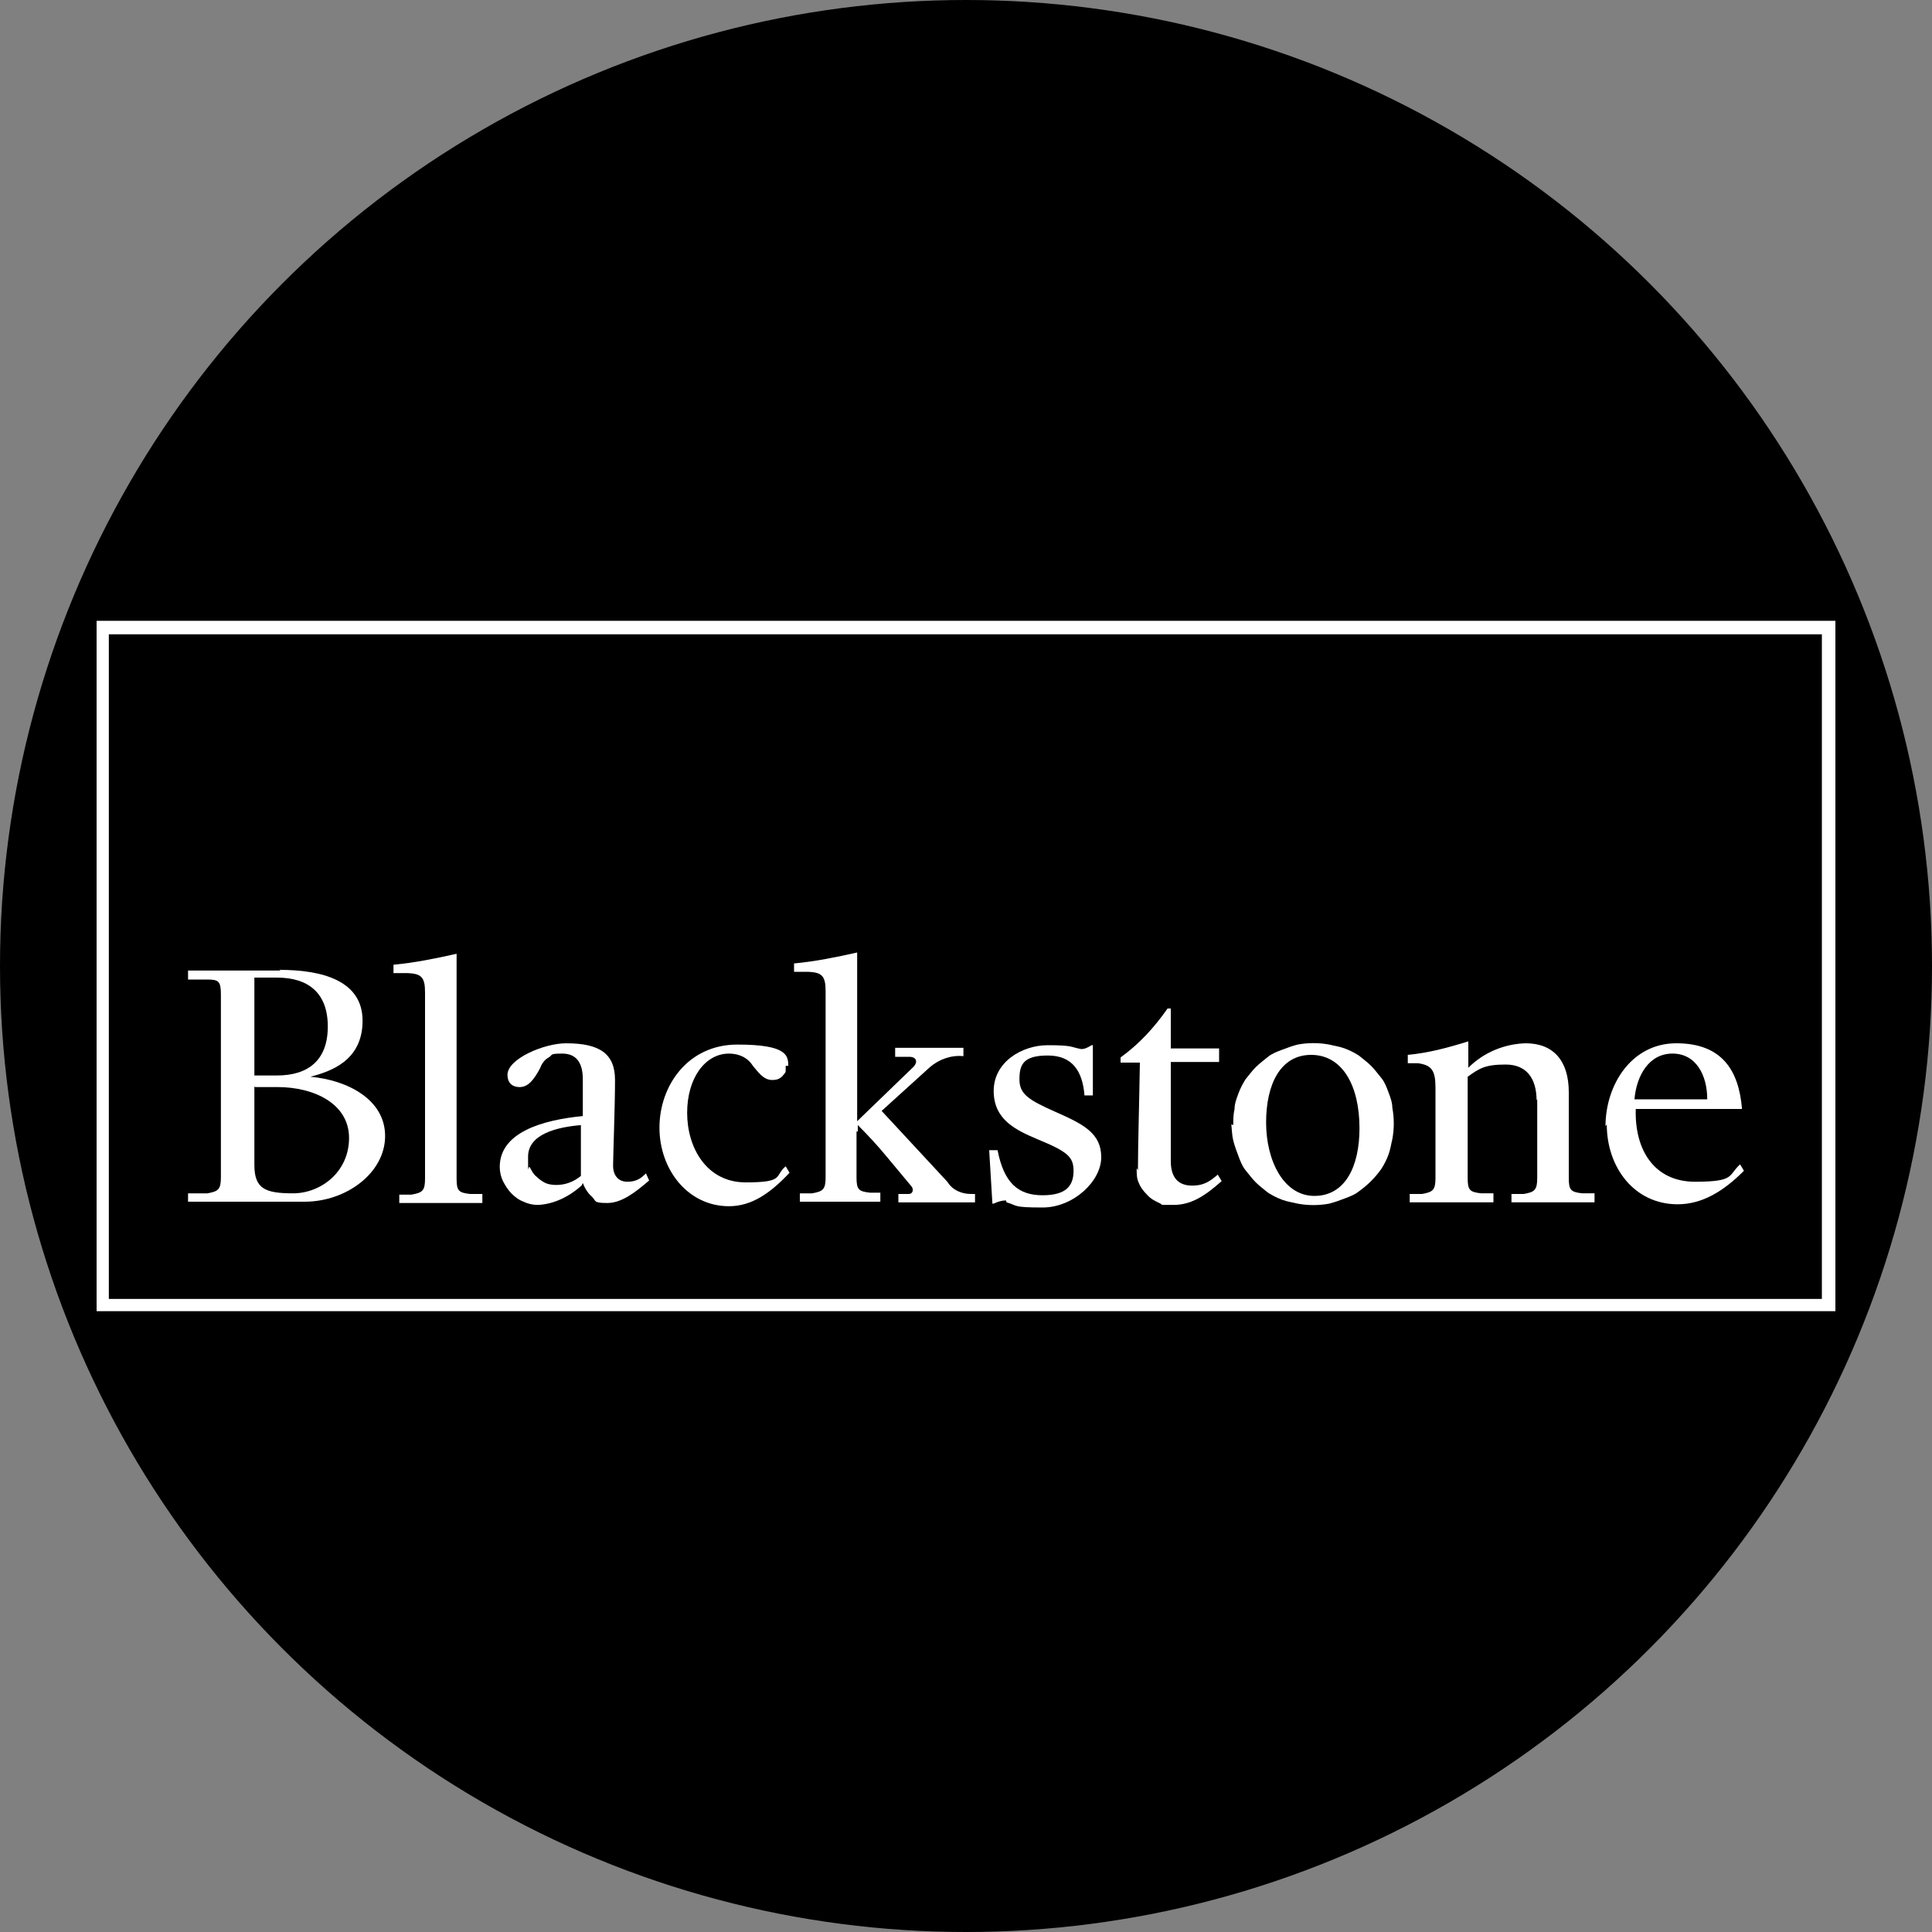 <?xml version='1.0' encoding='utf-8'?>
<svg xmlns="http://www.w3.org/2000/svg" version="1.1" viewBox="0 0 300 300" width="300" height="300">
  <rect x="0" y="0" width="300" height="300" fill="#808080" stroke="none"/>
  <defs>
    <style>
      .cls-1 {
        fill: #fff;
      }
    </style>
  <clipPath id="bz_circular_clip"><circle cx="150.0" cy="150.0" r="150.0" /></clipPath></defs>
  
  <g clip-path="url(#bz_circular_clip)"><g>
    <g id="Layer_1">
      <rect y="0" width="300" height="300" />
      <g id="Layer_1-2" data-name="Layer_1">
        <g>
          <rect class="cls-1" x="15" y="96.4" width="270" height="107.2" />
          <rect x="16.9" y="98.5" width="266" height="103.2" />
          <path class="cls-1" d="M39.5,168.7v12.2c0,3.7,1.7,4.4,6,4.4s8.7-3.3,8.7-8.6-5.4-7.9-11.1-7.9h-3.5l-.2-.2ZM39.5,152.1v14.9h3.5c4.9,0,7.9-2.4,7.9-7.6s-3-7.6-7.9-7.6-3.5,0-3.5,0M43.4,150.6c6.5,0,12.9,1.6,12.9,7.9s-5.1,7.9-8.1,8.7c5.7.5,11.6,3.5,11.6,9.2s-6,10.2-12.5,10.2h-18.1v-1.3h3c1.7-.3,2.1-.6,2.1-2.5v-28.3c0-2.1-.3-2.4-2.1-2.4h-3v-1.4h14.3v-.2Z" />
          <path class="cls-1" d="M70.9,175.7v7.3c0,1.9.3,2.2,2.1,2.4h1.9v1.4h-12.9v-1.3h1.9c1.7-.3,2.1-.6,2.1-2.5v-28.9c0-2.4-.6-2.9-2.7-3h-2.2v-1.3c3.3-.3,6.7-1,9.8-1.7v27.8h0v-.2Z" />
          <path class="cls-1" d="M90.3,174.7c-3.8.3-8.3,1.4-8.3,4.9s0,1.1.3,1.7c.3.6.6,1.1,1,1.4.5.5,1,.8,1.4,1s1.1.3,1.7.3c1.4,0,2.7-.5,3.8-1.4v-8.1h0v.2ZM90.3,184.1c-1.9,1.7-4.3,2.9-6.8,3-.8,0-1.6-.2-2.2-.5-.8-.3-1.4-.8-1.9-1.3-.5-.5-1-1.3-1.3-1.9-.3-.6-.5-1.4-.5-2.2,0-5.4,6.7-7.3,12.9-7.9v-5.7c0-2.7-1.1-4-3.2-4s-1.4.2-2.1.6c-.6.3-1.1,1-1.3,1.6-1,1.9-1.9,3-3.2,3s-1.9-.8-1.9-1.9h0c0-2.5,5.7-4.9,9.1-4.9,5.2,0,7.6,1.6,7.6,5.7s-.3,11.8-.3,13.3.8,2.5,2.2,2.5,2.1-.5,2.9-1.3l.5,1.1c-2.2,1.9-4.3,3.5-6.5,3.5s-1.7-.3-2.4-1c-.6-.5-1.1-1.3-1.4-2.1" />
          <path class="cls-1" d="M122,165.5v.8c0,.3-.3.5-.5.8-.5.5-1,.6-1.6.6-1.4,0-2.2-1.3-3-2.2-.8-1.3-2.2-1.9-3.7-1.9-3.7,0-6.5,3.8-6.5,9.2s3,10.8,9.1,10.8,4.4-1,6.2-2.5l.6,1c-3,3.2-5.9,5.2-9.4,5.2-6.4,0-10.8-5.7-10.8-12.2s4.4-12.9,12.1-12.9,7.9,1.7,7.9,3.3" />
          <path class="cls-1" d="M133,175.7v7.1c0,1.9.3,2.2,2.1,2.4h1.6v1.4h-12.5v-1.3h1.9c1.7-.3,2.1-.6,2.1-2.5v-28.9c0-2.4-.6-2.9-2.7-3h-2.2v-1.3c3.3-.3,6.7-1,9.8-1.7v26.2l8.7-8.4c.8-.8.5-1.6-.6-1.6h-2.2v-1.4h10.6v1.3c-1.9-.2-3.8.5-5.2,1.7l-7.5,6.8,10.2,11c.8,1.3,2.2,1.9,3.7,1.9h.6v1.3h-11.9v-1.3h1.6c.6,0,.8-.6.5-1.1l-4-4.8c-1.4-1.7-2.9-3.3-4.4-4.8v1h0Z" />
          <path class="cls-1" d="M156.2,186.4c-.6,0-1.3.2-1.9.5h-.2l-.5-8.3h1.3c1,5.1,3.2,7,7,7s4.8-1.6,4.8-3.8-1-3-5.6-4.9c-3.3-1.4-6.8-3-6.8-7.5s4.4-7.1,8.4-7.1,3.5.3,5.2.6c.6,0,1.1-.3,1.6-.6h.2v7.8h-1.3c-.3-3.8-1.9-6.2-5.7-6.2s-4.4,1.4-4.4,3.7,1.4,3.2,5.7,5.1,7,3.3,7,7-4.3,7.8-9.1,7.8-3.8-.3-5.6-.8" />
          <path class="cls-1" d="M176.7,181.7c0-3.8.2-10.3.3-16.7h-3v-.8c2.9-2.1,5.2-4.6,7.3-7.6h.5v6.2h7.5v2.1h-7.5v15.4c0,2.7,1.3,3.8,3.3,3.8s2.9-.8,4-1.7l.6,1c-2.7,2.4-4.8,3.7-7.5,3.7s-1.4,0-2.2-.3c-.6-.3-1.3-.6-1.9-1.3-.5-.5-1-1.1-1.3-1.9-.3-.6-.3-1.4-.3-2.2" />
          <path class="cls-1" d="M211.1,175.2c0-6.7-2.7-11.4-7.5-11.4s-7,4.6-7,10.5,2.7,11.4,7.5,11.4,7-4.6,7-10.5M191.5,174.7c0-.8,0-1.6.2-2.5,0-.8.3-1.6.6-2.4s.6-1.4,1.1-2.2c.5-.6,1-1.3,1.6-1.9s1.3-1.1,1.9-1.6,1.4-.8,2.2-1.1,1.6-.6,2.4-.8c1.6-.3,3.3-.3,4.9,0,.8.2,1.6.3,2.4.6s1.4.6,2.2,1.1c.6.5,1.3,1,1.9,1.6s1.1,1.3,1.6,1.9.8,1.4,1.1,2.2.6,1.6.6,2.4c.3,1.6.3,3.3,0,4.9-.2.8-.3,1.6-.6,2.4s-.6,1.4-1.1,2.2c-1,1.4-2.1,2.5-3.5,3.5-.6.5-1.4.8-2.2,1.1s-1.6.6-2.4.8c-1.6.3-3.3.3-4.9,0-.8-.2-1.6-.3-2.4-.6s-1.4-.6-2.2-1.1c-.6-.5-1.3-1-1.9-1.6s-1.1-1.3-1.6-1.9-.8-1.4-1.1-2.2-.6-1.6-.8-2.4-.2-1.6-.3-2.5" />
          <path class="cls-1" d="M238.6,170.9c0-3.5-1.6-5.6-4.8-5.6s-4.1.6-5.9,1.9v15.7c0,1.9.3,2.2,2.1,2.4h1.9v1.4h-13v-1.3h1.9c1.7-.3,2.1-.6,2.1-2.5v-14c0-2.7-.6-3.5-2.7-3.8h-1.6v-1.3c3.2-.3,6.2-1.1,9.4-2.1v4.1c2.4-2.4,5.6-3.7,8.9-3.8,4.3,0,6.7,2.7,6.7,7.6v13.3c0,1.9.3,2.2,2.1,2.4h1.9v1.4h-12.9v-1.3h1.9c1.7-.3,2.1-.6,2.1-2.5v-12.1h0v-.2Z" />
          <path class="cls-1" d="M254,170.7h11.1c0-3.7-1.7-7.1-5.4-7.1s-5.6,3.5-5.9,7.1M249.3,174.9c0-6.4,4-12.9,11-12.9s9.7,4.1,10.2,10.2h-16.5c-.2,6.4,2.9,11.3,9.2,11.3s5.1-1,7-2.7l.6,1c-3.2,3.2-6.5,5.2-10.3,5.2-6.7,0-11-5.7-11-12.4" />
        </g>
      </g>
    </g>
  </g>
</g></svg>